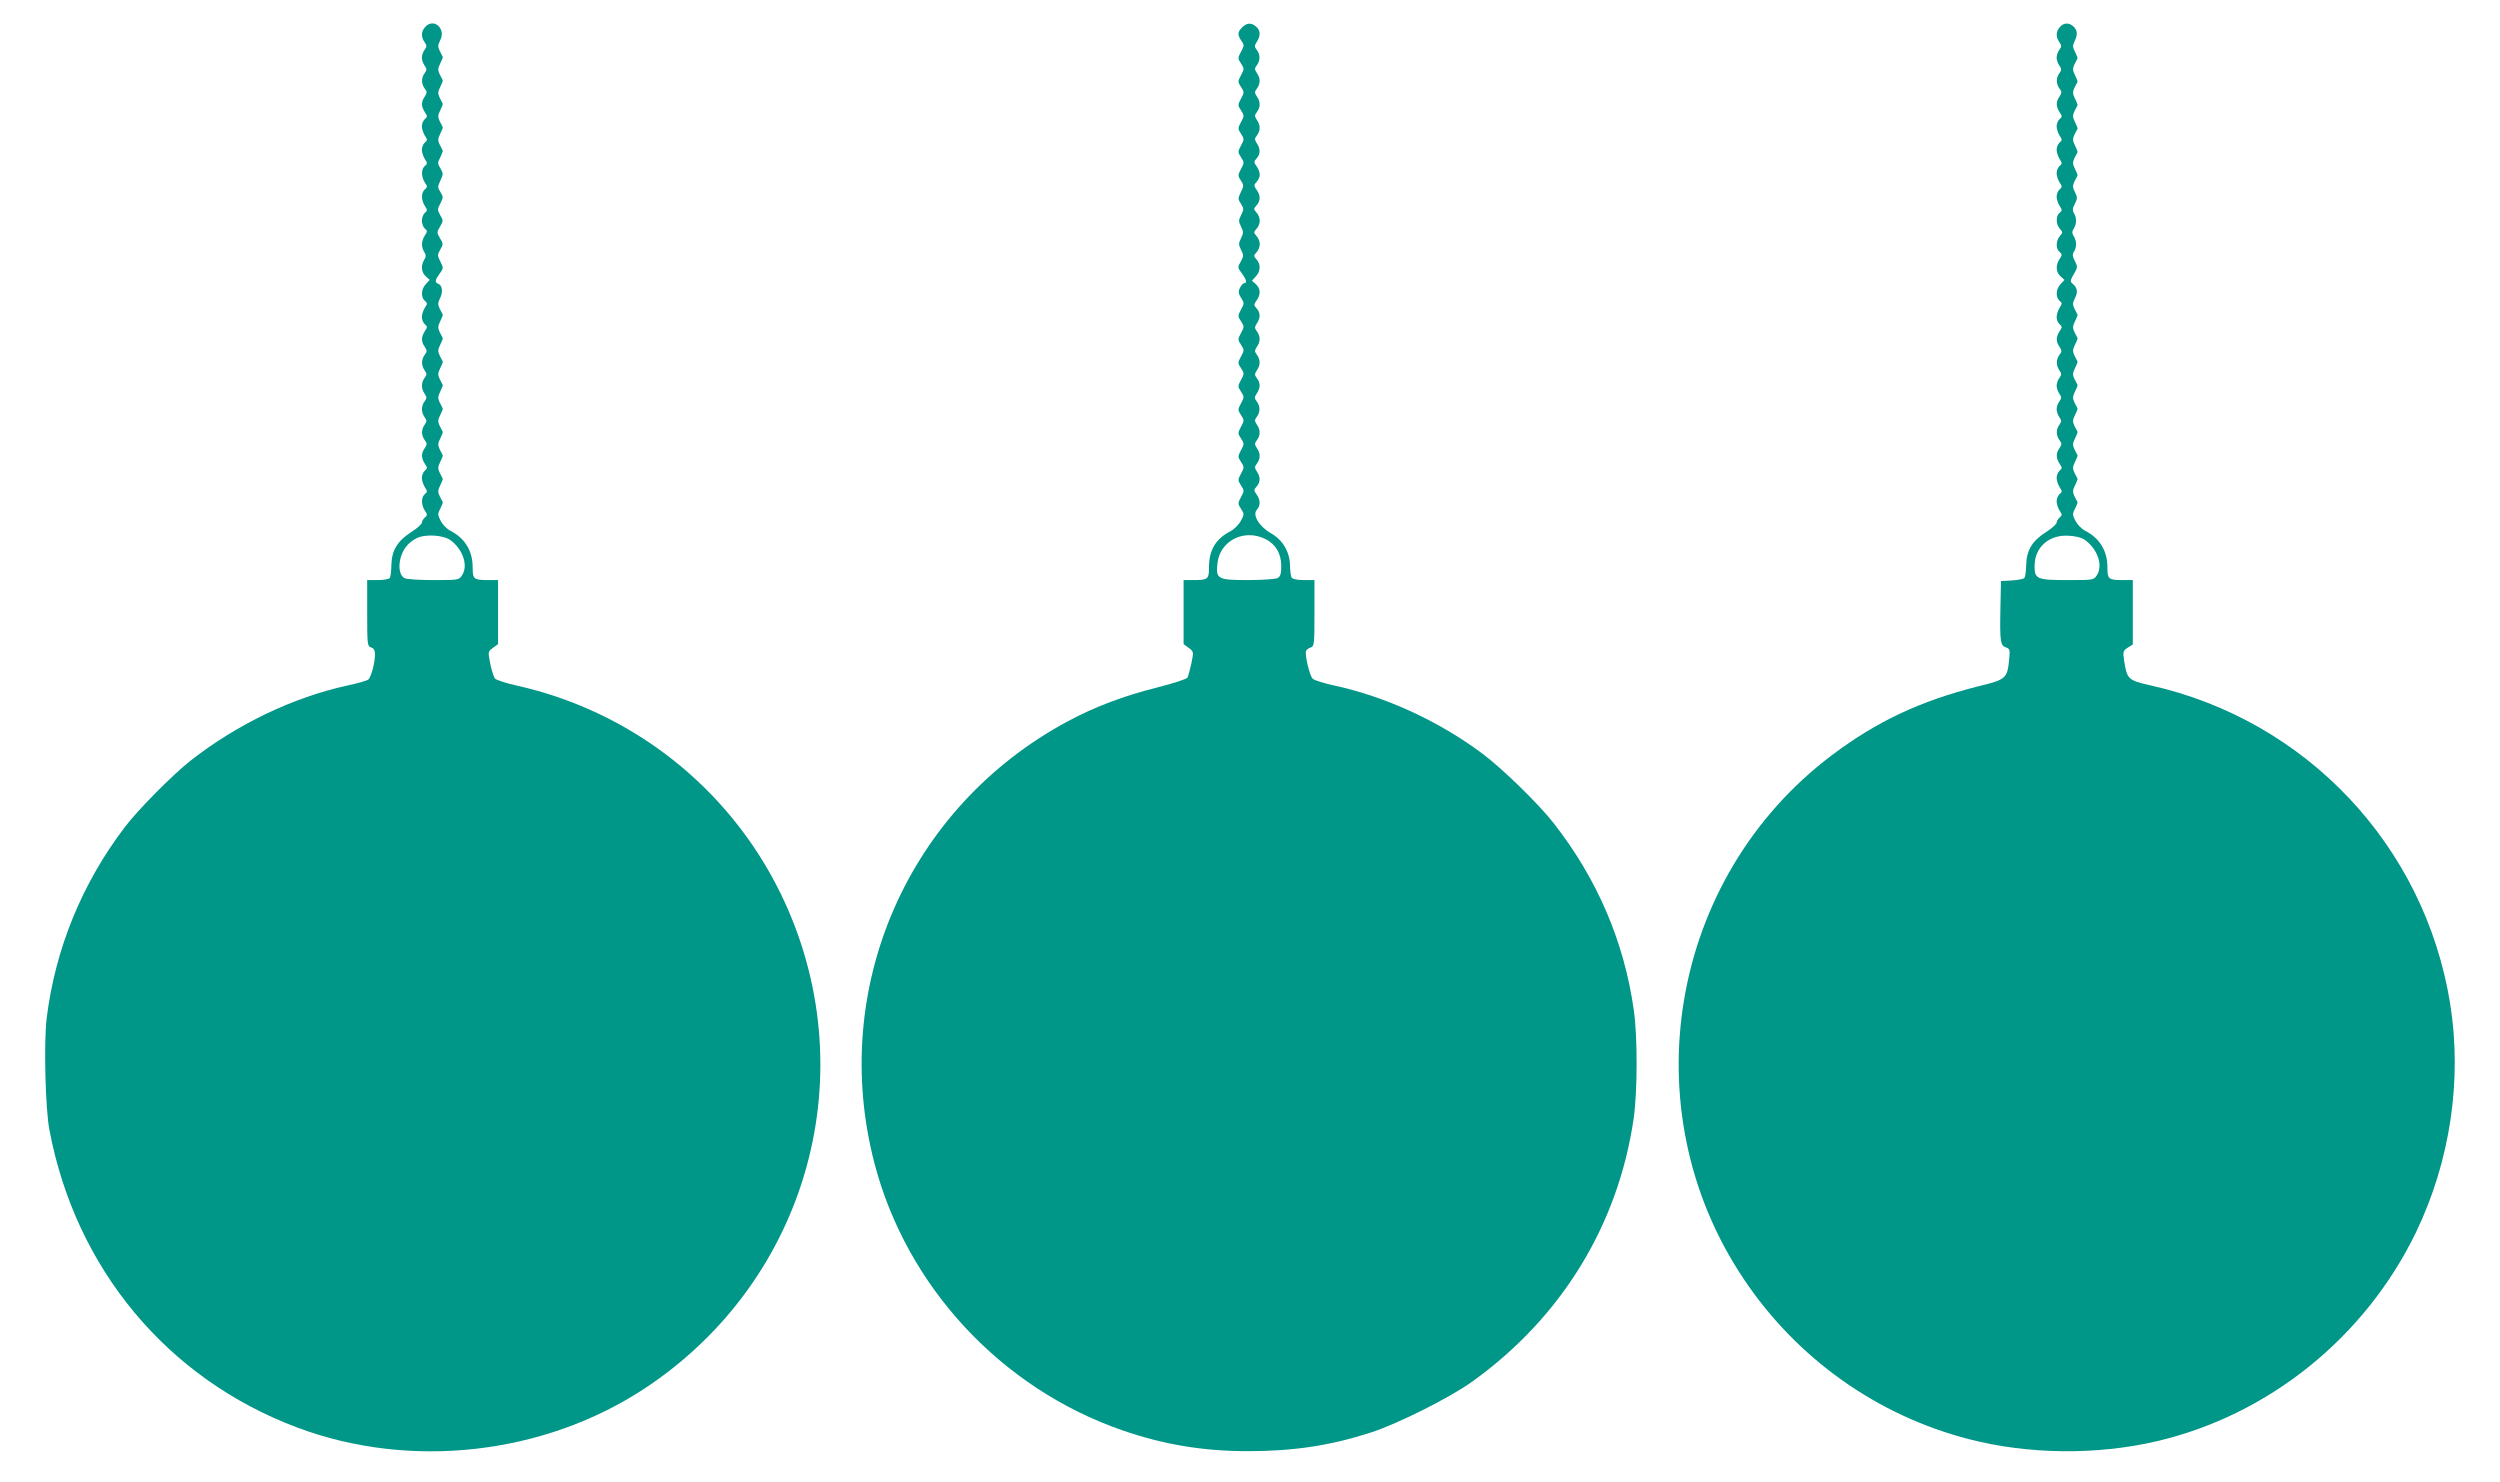 <?xml version="1.0" standalone="no"?>
<!DOCTYPE svg PUBLIC "-//W3C//DTD SVG 20010904//EN"
 "http://www.w3.org/TR/2001/REC-SVG-20010904/DTD/svg10.dtd">
<svg version="1.0" xmlns="http://www.w3.org/2000/svg"
 width="1280pt" height="759pt" viewBox="0 0 1280 759"
 preserveAspectRatio="xMidYMid meet">
<g transform="translate(0,759) scale(0.1,-0.1)"
fill="#009688" stroke="none">
<path d="M2177 7452 c-21 -23 -22 -51 -3 -78 12 -17 12 -22 0 -39 -8 -10 -14
-28 -14 -40 0 -11 6 -30 14 -41 12 -17 12 -22 0 -39 -18 -24 -17 -55 1 -79 12
-16 12 -21 0 -40 -19 -26 -19 -51 0 -80 14 -21 14 -24 0 -36 -8 -7 -15 -23
-15 -37 0 -13 7 -34 15 -47 14 -21 14 -24 0 -36 -8 -7 -15 -23 -15 -37 0 -13
7 -34 15 -47 14 -21 14 -24 0 -36 -19 -16 -19 -54 0 -84 14 -21 14 -24 0 -36
-19 -16 -19 -54 0 -84 14 -21 14 -24 0 -36 -8 -7 -15 -25 -15 -40 0 -15 7 -33
15 -40 14 -12 14 -15 0 -36 -18 -28 -19 -58 -3 -84 10 -16 10 -24 0 -40 -18
-29 -15 -64 8 -85 l20 -18 -20 -22 c-24 -25 -26 -67 -5 -85 14 -12 14 -15 0
-36 -8 -13 -15 -34 -15 -47 0 -14 7 -30 15 -37 14 -12 14 -15 0 -36 -19 -29
-19 -54 0 -80 12 -19 12 -24 0 -40 -18 -24 -19 -54 -1 -80 12 -17 12 -22 0
-39 -18 -24 -18 -55 0 -81 12 -17 12 -22 0 -39 -18 -24 -18 -55 0 -81 12 -17
12 -22 0 -39 -18 -24 -17 -55 1 -79 12 -16 12 -21 0 -40 -19 -26 -19 -51 0
-80 14 -21 14 -24 0 -36 -8 -7 -15 -23 -15 -37 0 -13 7 -34 15 -47 14 -21 14
-24 0 -36 -19 -16 -19 -54 0 -84 14 -21 14 -24 0 -36 -8 -7 -15 -19 -15 -26 0
-7 -24 -29 -54 -48 -70 -45 -100 -93 -102 -166 0 -32 -4 -62 -8 -69 -4 -6 -31
-11 -62 -11 l-54 0 0 -169 c0 -161 1 -170 20 -176 14 -4 20 -15 20 -36 0 -42
-20 -116 -34 -128 -6 -6 -53 -19 -104 -30 -280 -61 -567 -198 -807 -386 -90
-71 -268 -250 -336 -340 -218 -286 -356 -622 -400 -978 -15 -124 -7 -462 14
-572 134 -711 604 -1275 1269 -1524 578 -217 1261 -140 1777 199 843 555 1139
1630 698 2535 -265 542 -761 933 -1352 1065 -55 12 -105 29 -111 36 -6 8 -17
42 -24 76 -12 61 -12 62 14 81 l26 19 0 164 0 164 -49 0 c-76 0 -81 4 -81 66
0 84 -40 149 -115 187 -16 8 -38 30 -48 49 -16 31 -17 37 -3 63 8 16 14 31 13
34 -2 3 -9 17 -16 31 -10 21 -9 31 3 55 8 16 14 31 13 34 -2 3 -9 17 -16 31
-10 21 -9 31 3 55 8 16 14 31 13 34 -2 3 -9 17 -16 31 -10 21 -9 31 3 55 8 16
14 31 13 34 -2 3 -9 17 -16 31 -10 21 -9 31 3 55 8 16 14 31 13 34 -2 3 -9 17
-16 31 -10 21 -9 31 3 55 8 16 14 31 13 34 -2 3 -9 17 -16 31 -10 21 -9 31 3
55 8 16 14 31 13 34 -2 3 -9 17 -16 31 -10 21 -9 31 3 55 8 16 14 31 13 34 -2
3 -9 17 -16 31 -10 21 -9 31 3 55 8 16 14 31 13 34 -2 3 -9 17 -16 31 -10 21
-9 31 2 53 16 31 12 66 -9 74 -19 7 -17 19 7 52 20 27 20 30 4 61 -16 31 -16
35 -1 62 16 26 16 30 -1 58 -17 29 -17 31 0 60 17 28 17 32 1 58 -15 27 -15
31 1 61 15 30 15 34 0 58 -15 23 -15 27 0 59 15 32 15 36 0 62 -15 24 -15 30
-1 56 8 16 14 32 13 35 -2 3 -9 17 -16 31 -10 21 -9 31 3 55 8 16 14 31 13 34
-2 3 -9 17 -16 31 -10 21 -9 31 3 55 8 16 14 31 13 34 -2 3 -9 17 -16 31 -10
21 -9 31 3 55 8 16 14 31 13 34 -2 3 -9 17 -16 31 -10 21 -9 31 3 55 8 16 14
31 13 34 -2 3 -9 17 -16 31 -10 21 -9 31 3 54 31 60 -34 116 -77 68z m130
-2628 c64 -48 91 -130 59 -179 -16 -25 -19 -25 -147 -25 -72 0 -138 4 -148 10
-38 20 -33 110 9 162 10 14 34 33 52 42 45 23 138 17 175 -10z"/>
<path d="M6360 7450 c-24 -24 -25 -38 -4 -69 15 -21 15 -25 -2 -56 -17 -32
-17 -34 0 -60 17 -26 17 -29 0 -60 -17 -32 -17 -34 0 -60 17 -26 17 -29 0 -60
-17 -32 -17 -34 0 -60 17 -26 17 -29 0 -60 -17 -32 -17 -34 0 -60 17 -26 17
-29 0 -60 -17 -32 -17 -34 0 -60 17 -26 17 -29 0 -60 -16 -31 -17 -35 -1 -59
16 -24 16 -28 0 -60 -15 -32 -15 -36 1 -60 15 -24 15 -29 1 -56 -14 -28 -14
-34 -1 -60 13 -26 13 -34 0 -60 -13 -26 -13 -32 0 -59 14 -27 14 -32 -1 -60
-17 -29 -17 -31 5 -60 24 -33 28 -51 12 -51 -6 0 -15 -11 -22 -25 -9 -19 -7
-29 7 -51 16 -25 16 -28 -1 -59 -17 -32 -17 -34 0 -60 17 -26 17 -29 0 -60
-17 -32 -17 -34 0 -60 17 -26 17 -29 0 -60 -17 -32 -17 -34 0 -60 17 -26 17
-29 0 -60 -17 -32 -17 -34 0 -60 17 -26 17 -29 0 -60 -17 -32 -17 -34 0 -60
17 -26 17 -29 0 -60 -17 -32 -17 -34 0 -60 17 -26 17 -29 0 -60 -17 -32 -17
-34 0 -60 17 -26 17 -29 0 -60 -17 -32 -17 -34 0 -60 17 -26 17 -29 0 -60 -17
-32 -17 -34 0 -60 17 -26 17 -29 -1 -62 -10 -19 -34 -43 -53 -53 -76 -39 -110
-97 -110 -185 0 -61 -5 -65 -81 -65 l-49 0 0 -164 0 -164 26 -19 c26 -19 26
-20 14 -79 -7 -32 -16 -65 -20 -73 -4 -8 -73 -30 -156 -51 -170 -43 -317 -98
-453 -171 -821 -438 -1228 -1366 -994 -2264 164 -631 648 -1153 1269 -1368
210 -73 413 -107 644 -107 234 0 424 29 630 96 141 46 403 178 519 261 455
327 745 799 825 1344 20 136 21 419 1 558 -50 351 -187 671 -410 956 -77 99
-264 281 -366 357 -224 167 -494 291 -761 349 -51 11 -99 26 -107 34 -16 15
-41 122 -34 142 3 7 13 15 24 18 18 6 19 18 19 176 l0 169 -54 0 c-33 0 -58 5
-63 13 -4 6 -8 35 -8 62 -2 71 -37 130 -98 165 -60 34 -96 94 -72 120 19 21
19 50 -1 78 -15 21 -15 25 0 41 20 22 20 50 1 77 -12 19 -12 24 0 40 19 25 19
54 0 80 -12 19 -12 24 0 40 19 25 19 54 0 80 -12 19 -12 24 0 40 18 24 18 54
0 78 -13 17 -13 22 0 42 19 29 19 53 0 78 -12 16 -12 21 0 40 19 26 19 55 0
80 -12 16 -12 21 0 40 19 26 19 55 0 80 -12 16 -12 21 0 40 19 27 19 55 -1 77
-15 16 -15 20 0 41 22 31 20 61 -4 83 l-20 18 20 22 c24 26 26 62 3 87 -15 17
-15 19 0 36 10 10 17 29 17 42 0 13 -7 32 -17 42 -15 17 -15 19 0 36 10 10 17
29 17 42 0 13 -7 32 -17 42 -15 17 -15 19 0 36 21 23 22 51 1 80 -15 21 -15
25 0 41 9 10 16 26 16 37 0 11 -7 30 -16 42 -15 21 -15 25 0 41 20 22 20 50 1
77 -12 19 -12 24 0 40 19 25 19 54 0 80 -12 19 -12 24 0 40 19 25 19 54 0 80
-12 19 -12 24 0 40 19 25 19 54 0 80 -12 19 -12 24 0 40 18 24 18 54 0 78 -13
17 -13 22 0 42 20 31 19 57 -3 77 -25 22 -48 21 -72 -3z m121 -2621 c51 -26
79 -74 79 -137 0 -40 -4 -53 -19 -62 -11 -5 -78 -10 -150 -10 -156 0 -166 5
-158 83 11 118 137 183 248 126z"/>
<path d="M10547 7452 c-21 -23 -22 -51 -3 -78 12 -17 12 -22 0 -39 -8 -10 -14
-28 -14 -40 0 -11 6 -30 14 -41 12 -17 12 -22 0 -39 -18 -24 -17 -55 1 -79 12
-16 12 -21 0 -40 -19 -26 -19 -51 0 -80 14 -21 14 -24 0 -36 -8 -7 -15 -23
-15 -37 0 -13 7 -34 15 -47 14 -21 14 -24 0 -36 -8 -7 -15 -23 -15 -37 0 -13
7 -34 15 -47 14 -21 14 -24 0 -36 -8 -7 -15 -23 -15 -37 0 -13 7 -34 15 -47
14 -21 14 -24 0 -36 -8 -7 -15 -23 -15 -37 0 -13 7 -34 15 -47 14 -21 14 -24
0 -36 -20 -16 -19 -59 2 -82 15 -17 15 -19 0 -36 -21 -23 -22 -66 -2 -82 14
-12 14 -15 0 -36 -21 -32 -19 -67 5 -89 l20 -18 -20 -22 c-24 -25 -26 -67 -5
-85 14 -12 14 -15 0 -36 -8 -13 -15 -34 -15 -47 0 -14 7 -30 15 -37 14 -12 14
-15 0 -36 -19 -29 -19 -54 0 -80 12 -19 12 -24 0 -40 -18 -24 -19 -54 -1 -80
12 -17 12 -22 0 -39 -8 -10 -14 -28 -14 -40 0 -11 6 -30 14 -41 12 -17 12 -22
0 -39 -8 -10 -14 -28 -14 -40 0 -11 6 -30 14 -41 12 -17 12 -22 0 -39 -18 -24
-17 -55 1 -79 12 -16 12 -21 0 -40 -19 -26 -19 -51 0 -80 14 -21 14 -24 0 -36
-8 -7 -15 -23 -15 -37 0 -13 7 -34 15 -47 14 -21 14 -24 0 -36 -8 -7 -15 -23
-15 -37 0 -13 7 -34 15 -47 14 -21 14 -24 0 -36 -8 -7 -15 -19 -15 -26 0 -7
-24 -29 -54 -48 -71 -45 -100 -93 -102 -169 0 -32 -5 -62 -10 -67 -5 -5 -34
-10 -64 -12 l-55 -3 -3 -145 c-3 -166 0 -186 29 -195 19 -7 21 -12 16 -61 -10
-99 -15 -103 -162 -139 -293 -74 -515 -178 -745 -351 -834 -628 -1034 -1813
-453 -2681 272 -408 684 -701 1156 -822 303 -78 652 -82 960 -10 573 134 1067
532 1327 1070 175 363 237 780 175 1169 -130 809 -735 1452 -1535 1631 -115
26 -120 31 -135 130 -6 42 -5 47 19 63 l26 16 0 165 0 165 -49 0 c-76 0 -81 4
-81 66 0 84 -40 149 -115 187 -16 8 -38 30 -48 49 -16 31 -17 37 -3 63 8 16
14 31 13 34 -2 3 -9 17 -16 31 -10 21 -9 31 3 55 8 16 14 31 13 34 -2 3 -9 17
-16 31 -10 21 -9 31 3 55 8 16 14 31 13 34 -2 3 -9 17 -16 31 -10 21 -9 31 3
55 8 16 14 31 13 34 -2 3 -9 17 -16 31 -10 21 -9 31 3 55 8 16 14 31 13 34 -2
3 -9 17 -16 31 -10 21 -9 31 3 55 8 16 14 31 13 34 -2 3 -9 17 -16 31 -10 21
-9 31 3 55 8 16 14 31 13 34 -2 3 -9 17 -16 31 -10 21 -9 31 3 55 8 16 14 31
13 34 -2 3 -9 17 -16 31 -10 21 -9 31 3 55 8 16 14 31 13 34 -2 3 -9 17 -16
31 -10 21 -9 31 3 54 16 31 12 54 -12 73 -14 12 -14 16 13 62 12 21 12 29 -2
55 -12 23 -13 34 -4 48 14 23 14 53 -1 78 -10 16 -10 24 0 40 15 25 15 55 1
78 -9 14 -8 25 4 48 14 27 14 34 1 60 -12 23 -13 33 -3 54 7 14 14 28 16 31 1
3 -5 18 -13 34 -12 24 -13 34 -3 55 7 14 14 28 16 31 1 3 -5 18 -13 34 -12 24
-13 34 -3 55 7 14 14 28 16 31 1 3 -5 18 -13 34 -12 24 -13 34 -3 55 7 14 14
28 16 31 1 3 -5 18 -13 34 -12 24 -13 34 -3 55 7 14 14 28 16 31 1 3 -5 18
-13 34 -12 24 -13 34 -3 55 7 14 14 28 16 31 1 3 -5 18 -13 34 -13 25 -13 32
0 58 15 33 12 55 -12 75 -22 17 -46 15 -65 -6z m130 -2628 c64 -48 91 -130 59
-179 -16 -25 -18 -25 -149 -25 -158 0 -170 5 -170 72 0 96 74 162 176 155 37
-2 67 -10 84 -23z"/>
</g>
</svg>

